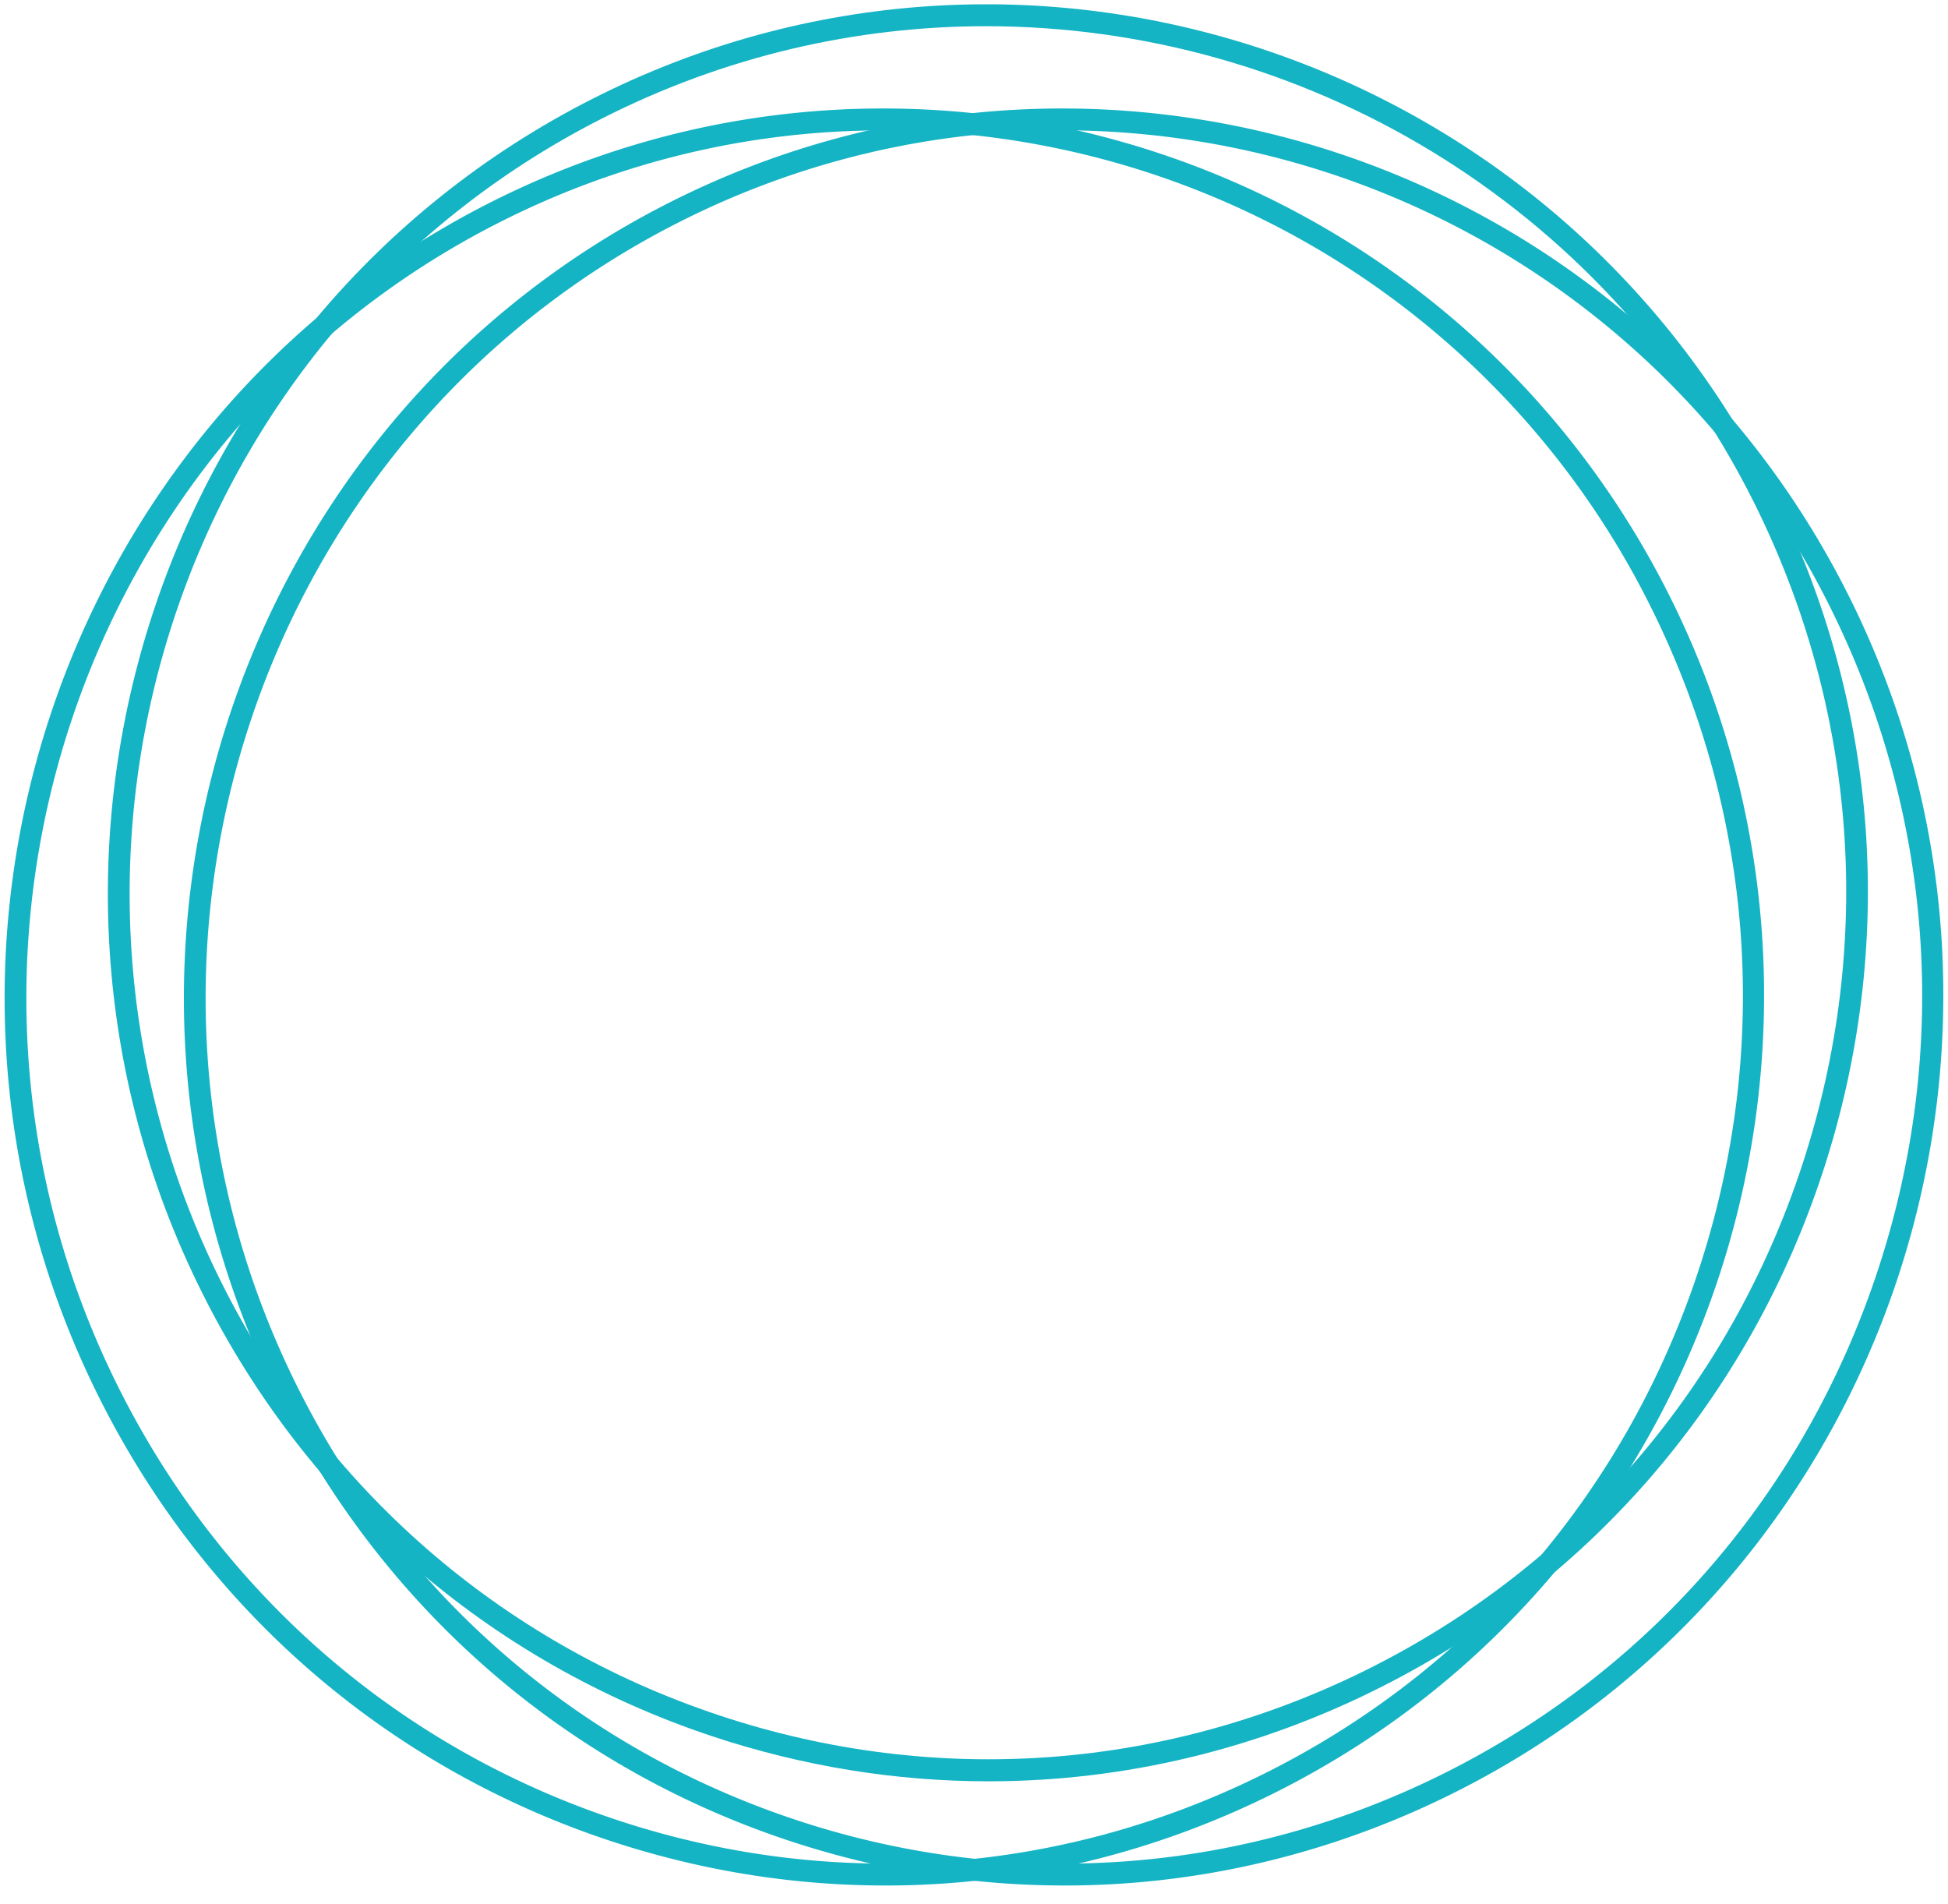 <svg xmlns="http://www.w3.org/2000/svg" width="87" height="85" fill="#14b4c4" xmlns:v="https://vecta.io/nano"><path d="M47.54 84.19c-4.145 0-8.309-.67-12.36-2.019-9.967-3.321-18.056-10.364-22.776-19.827C2.666 42.811 10.479 18.913 29.83 9.078s43.024-1.948 52.767 17.586 1.93 43.432-17.421 53.267c-5.565 2.83-11.58 4.26-17.636 4.26zm-.098-78.368c-5.79 0-11.659 1.326-17.173 4.128-18.874 9.595-26.5 32.903-16.995 51.956 4.603 9.232 12.491 16.095 22.215 19.336s20.108 2.462 29.252-2.184 15.944-12.609 19.154-22.426 2.439-20.298-2.163-29.53a38.33 38.33 0 0 0-34.29-21.284v.005z"/><path d="M39.535 84.19c-4.145 0-8.308-.67-12.36-2.019C17.208 78.85 9.119 71.808 4.399 62.345-5.344 42.811 2.474 18.913 21.825 9.078s43.024-1.948 52.767 17.586 1.93 43.432-17.421 53.267c-5.565 2.83-11.579 4.26-17.636 4.26zm-.098-78.368c-5.79 0-11.659 1.326-17.173 4.128-18.879 9.595-26.5 32.903-16.995 51.956 4.603 9.232 12.491 16.095 22.215 19.336s20.108 2.462 29.253-2.184S72.68 66.449 75.89 56.632s2.439-20.298-2.163-29.53a38.33 38.33 0 0 0-34.29-21.284v.005z"/><path d="M44.147 79.538c-4.145 0-8.309-.67-12.36-2.019-9.967-3.321-18.056-10.364-22.776-19.827-9.743-19.534-1.93-43.432 17.425-53.267s43.024-1.948 52.767 17.586c4.72 9.463 5.509 20.213 2.22 30.275s-10.266 18.227-19.64 22.992c-5.565 2.83-11.579 4.26-17.636 4.26zM44.045 1.17c-5.79 0-11.659 1.326-17.173 4.128C7.998 14.893.376 38.201 9.881 57.249c4.603 9.232 12.491 16.095 22.215 19.336s20.108 2.462 29.253-2.184 15.944-12.609 19.154-22.426 2.439-20.298-2.163-29.53C71.61 8.963 58.073 1.17 44.045 1.17z"/></svg>